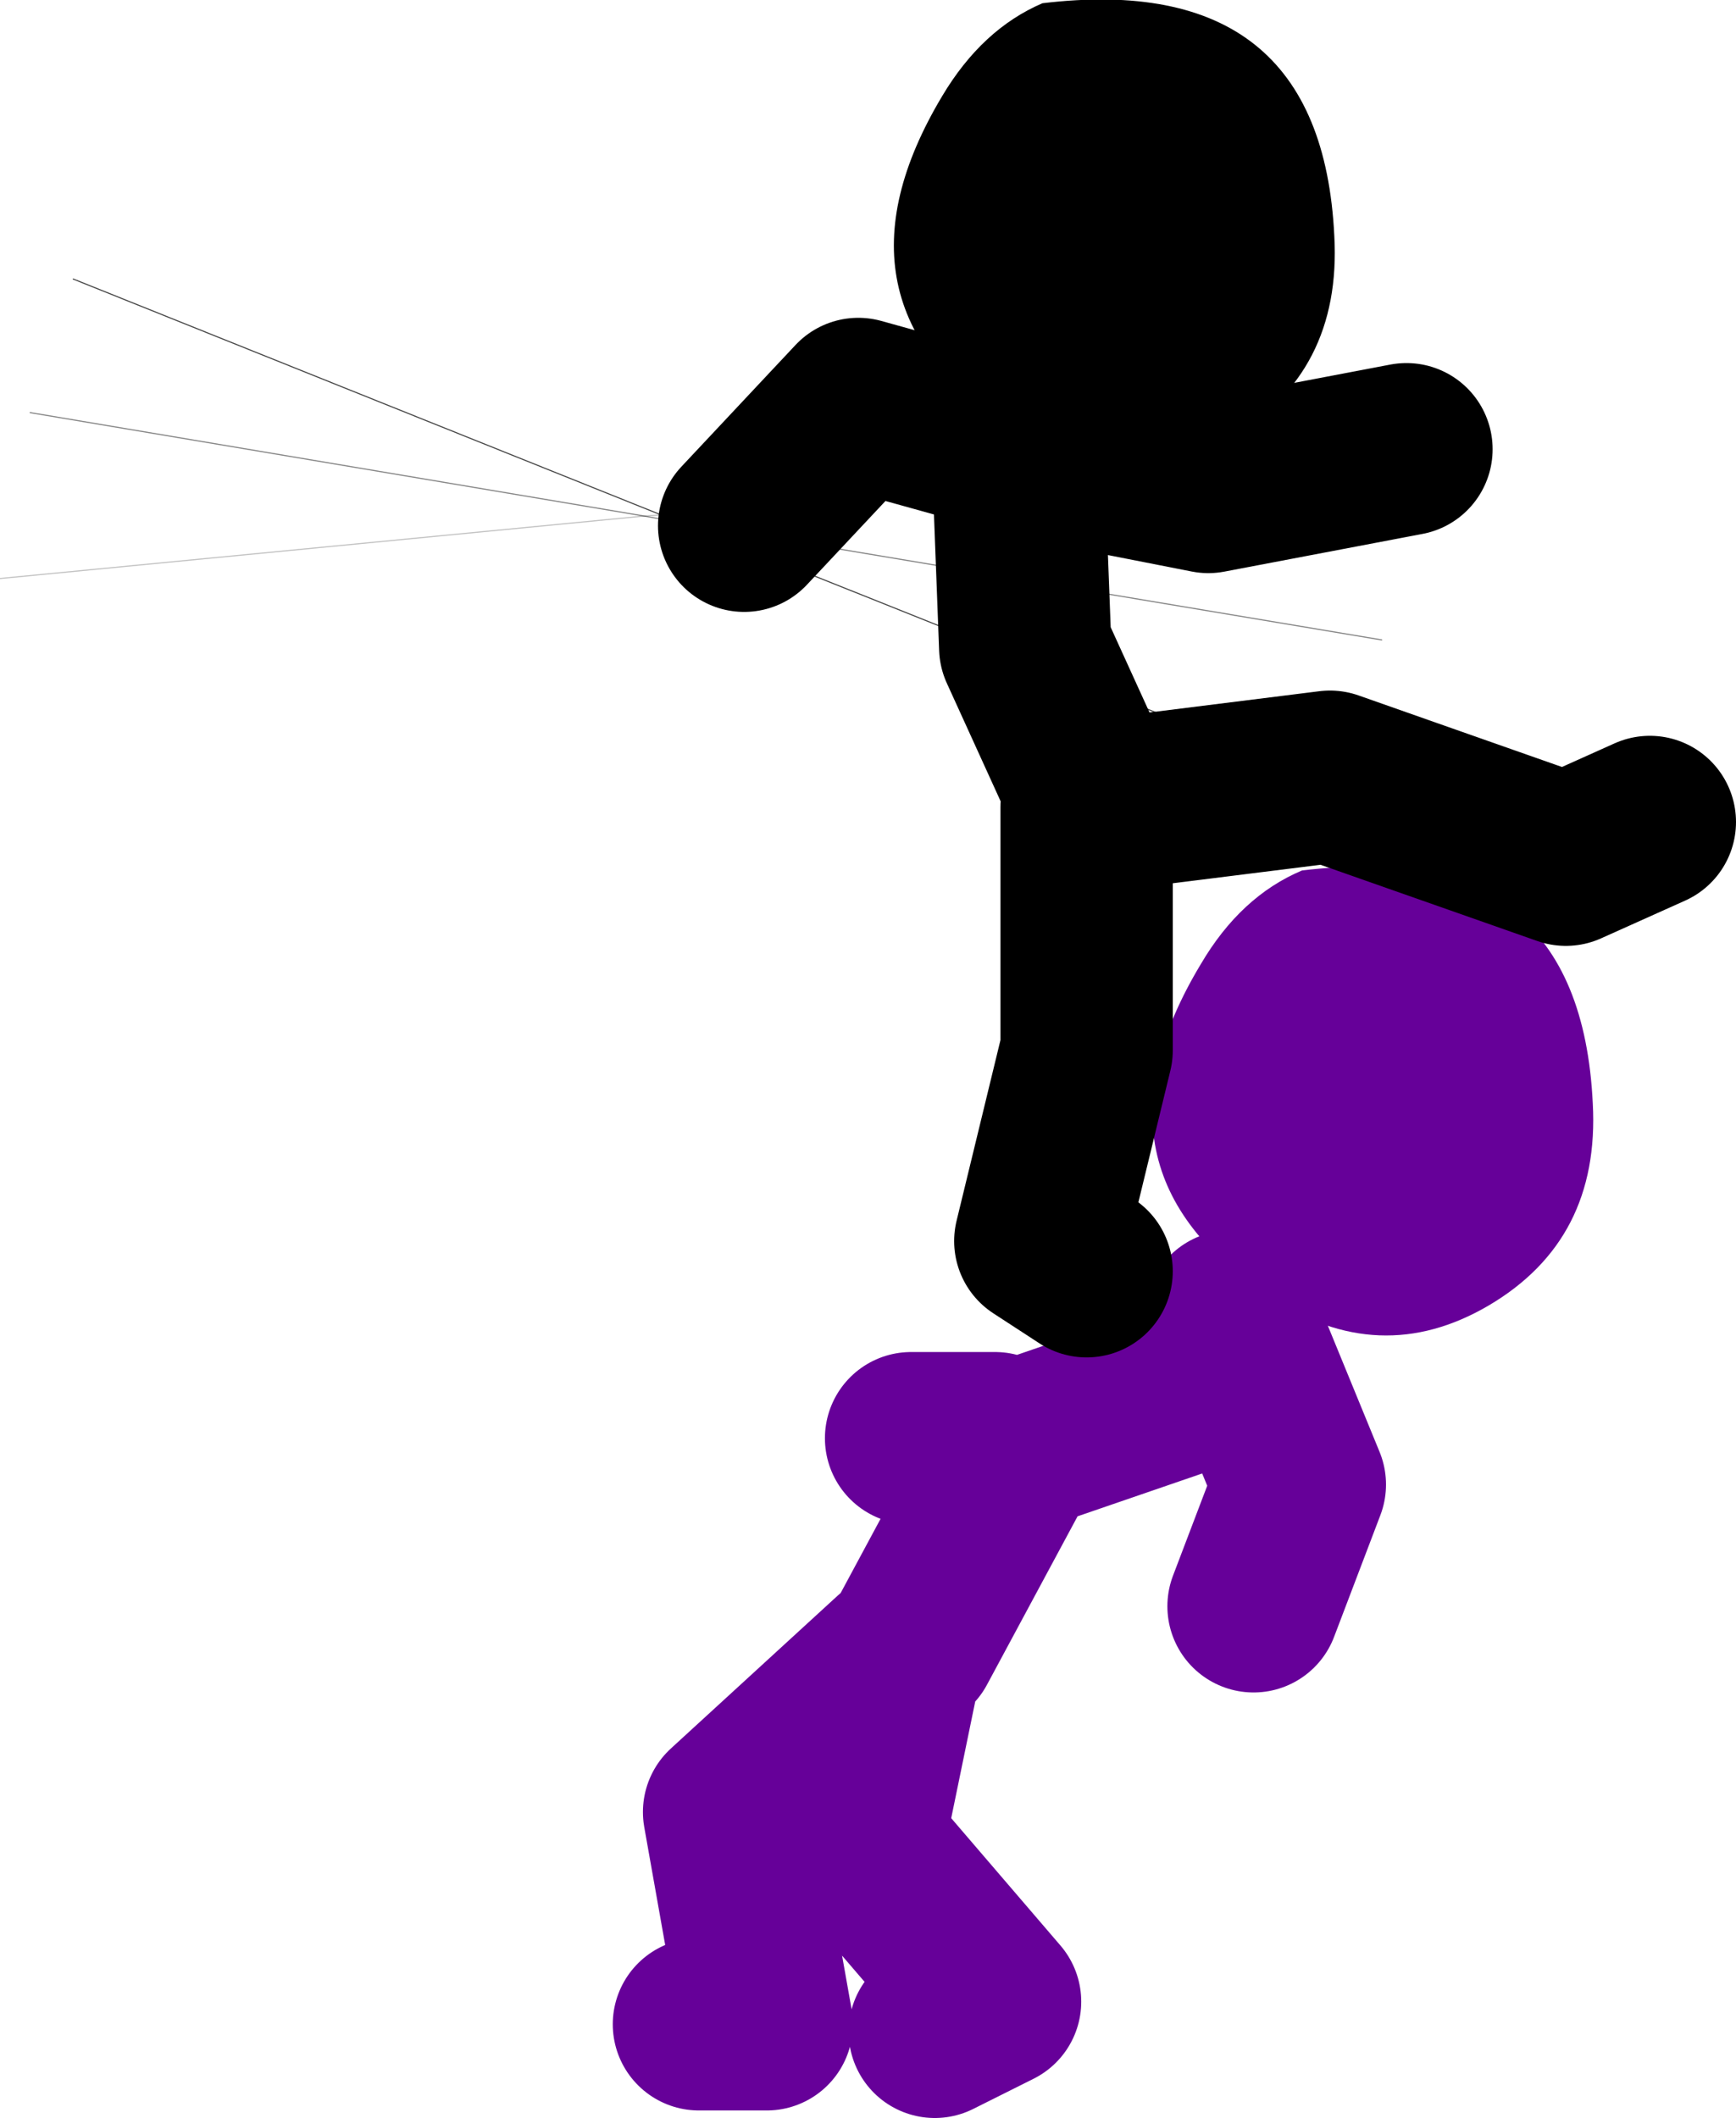 <?xml version="1.0" encoding="UTF-8" standalone="no"?>
<svg xmlns:xlink="http://www.w3.org/1999/xlink" height="98.3px" width="80.6px" xmlns="http://www.w3.org/2000/svg">
  <g transform="matrix(1.0, 0.0, 0.0, 1.0, 71.05, 6.5)">
    <path d="M-7.8 30.4 L-39.45 17.75 -40.35 17.4 -67.65 6.45" fill="none" stroke="#000000" stroke-linecap="round" stroke-linejoin="round" stroke-opacity="0.753" stroke-width="0.05"/>
    <path d="M-39.45 17.75 L-41.15 17.45 -69.65 12.65 M-39.45 17.75 L-6.9 23.2" fill="none" stroke="#000000" stroke-linecap="round" stroke-linejoin="round" stroke-opacity="0.502" stroke-width="0.05"/>
    <path d="M-41.15 17.45 L-71.05 20.35 M-40.35 17.4 L-41.15 17.45 M-40.35 17.4 L-7.4 14.15" fill="none" stroke="#000000" stroke-linecap="round" stroke-linejoin="round" stroke-opacity="0.251" stroke-width="0.05"/>
    <path d="M-28.75 69.8 L-23.8 60.6 -15.65 57.8 -13.9 54.6 -10.7 62.4 -12.85 68.05 M-24.85 60.25 L-28.75 60.25 M-38.6 87.45 L-35.45 87.45 -37.2 77.6 -29.45 70.5 -31.2 79.0 -24.85 86.4 -27.65 87.8" fill="none" stroke="#660099" stroke-linecap="round" stroke-linejoin="round" stroke-width="8.0"/>
    <path d="M-10.6 33.9 Q2.3 32.35 2.9 44.7 3.25 51.05 -1.95 54.1 -7.0 57.05 -12.1 53.7 -21.05 47.8 -15.3 38.25 -13.45 35.1 -10.6 33.9" fill="#660099" fill-rule="evenodd" stroke="none"/>
    <path d="M-5.75 14.35 L-14.95 16.1 -23.1 14.5 -23.8 14.35 -23.45 23.55 -20.1 30.9 -9.3 29.55 1.65 33.4 5.55 31.65 M-23.1 14.5 L-31.2 12.25 -36.5 17.9 M-20.6 52.5 L-22.75 51.1 -20.6 42.25 -20.6 30.95 -20.1 30.9 -19.9 31.3" fill="none" stroke="#000000" stroke-linecap="round" stroke-linejoin="round" stroke-width="8.0"/>
    <path d="M-22.65 -6.35 Q-9.7 -7.9 -9.1 4.45 -8.75 10.8 -13.95 13.85 -19.0 16.8 -24.1 13.45 -33.05 7.55 -27.3 -2.05 -25.45 -5.15 -22.65 -6.35" fill="#000000" fill-rule="evenodd" stroke="none"/>
  </g>
</svg>
